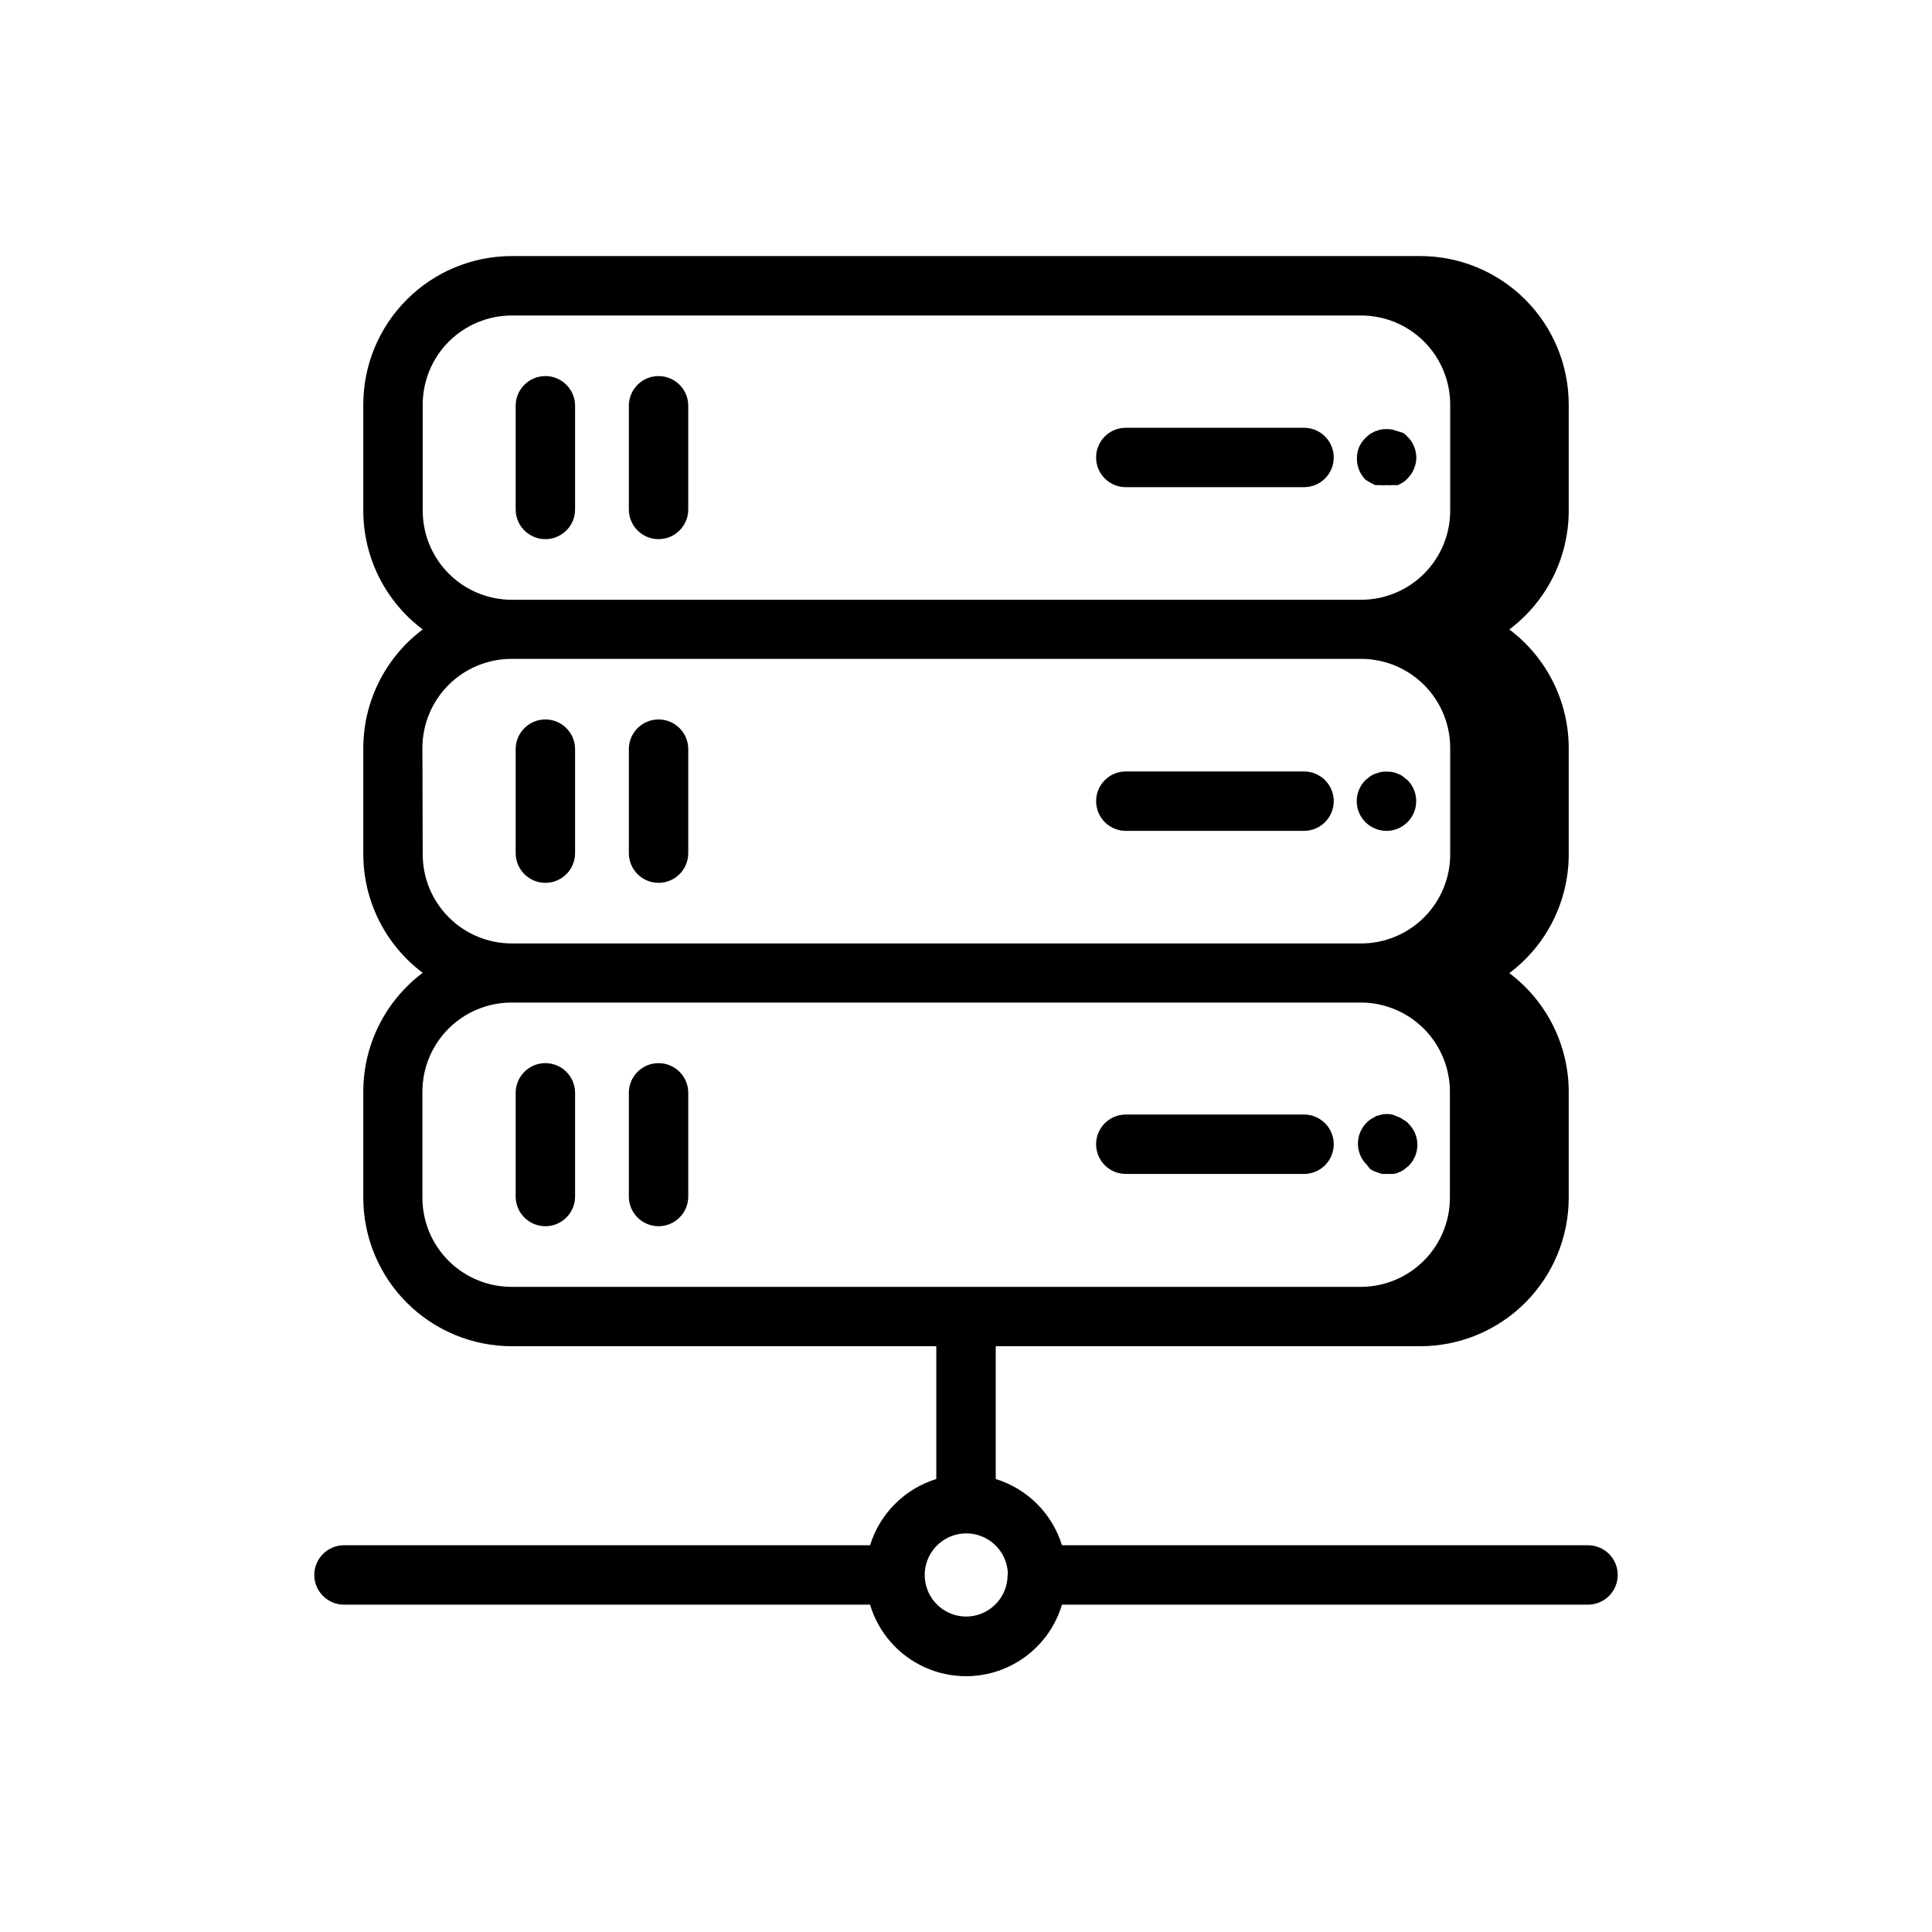 <?xml version="1.0" encoding="UTF-8"?>
<!-- Uploaded to: SVG Repo, www.svgrepo.com, Generator: SVG Repo Mixer Tools -->
<svg fill="#000000" width="800px" height="800px" version="1.1" viewBox="144 144 512 512" xmlns="http://www.w3.org/2000/svg">
 <path d="m280.66 461.09v-27.473c0-4.348 3.523-7.875 7.871-7.875s7.871 3.527 7.871 7.875v27.473c0 4.348-3.523 7.871-7.871 7.871s-7.871-3.523-7.871-7.871zm37.863 7.871c2.086 0 4.09-0.828 5.566-2.305 1.477-1.477 2.305-3.481 2.305-5.566v-27.473c0-4.348-3.523-7.875-7.871-7.875-4.348 0-7.871 3.527-7.871 7.875v27.473c0 4.348 3.523 7.871 7.871 7.871zm123.83-13.855h47.23c4.348 0 7.871-3.523 7.871-7.871 0-4.348-3.523-7.871-7.871-7.871h-47.23c-4.348 0-7.875 3.523-7.875 7.871 0 4.348 3.527 7.871 7.875 7.871zm64.707-1.34v0.004c0.41 0.297 0.859 0.535 1.336 0.707l1.812 0.629h3.07c0.52-0.07 1.027-0.23 1.496-0.473 0.484-0.156 0.934-0.395 1.336-0.707l1.18-0.945h0.004c1.488-1.477 2.328-3.488 2.328-5.59 0-2.098-0.84-4.109-2.328-5.586-0.32-0.398-0.723-0.723-1.184-0.945-0.418-0.309-0.867-0.57-1.336-0.789l-1.812-0.707c-0.906-0.191-1.844-0.191-2.754 0l-1.496 0.395-1.34 0.789v-0.004c-0.43 0.266-0.824 0.582-1.18 0.945-1.488 1.477-2.328 3.488-2.328 5.59 0 2.098 0.84 4.109 2.328 5.59zm-218.53-75.805c2.086 0 4.09-0.828 5.566-2.305 1.477-1.477 2.305-3.481 2.305-5.566v-27.555c0-4.348-3.523-7.871-7.871-7.871s-7.871 3.523-7.871 7.871v27.555c0 2.086 0.828 4.09 2.305 5.566 1.477 1.477 3.477 2.305 5.566 2.305zm29.992 0c2.086 0 4.09-0.828 5.566-2.305 1.477-1.477 2.305-3.481 2.305-5.566v-27.555c0-4.348-3.523-7.871-7.871-7.871-4.348 0-7.871 3.523-7.871 7.871v27.555c0 2.086 0.828 4.09 2.305 5.566 1.477 1.477 3.477 2.305 5.566 2.305zm123.83-13.777h47.23c2.09 0 4.09-0.828 5.566-2.305 1.477-1.477 2.305-3.477 2.305-5.566 0-2.086-0.828-4.09-2.305-5.566-1.477-1.477-3.477-2.305-5.566-2.305h-47.23c-4.348 0-7.875 3.523-7.875 7.871 0 2.09 0.832 4.09 2.309 5.566 1.477 1.477 3.477 2.305 5.566 2.305zm69.117 0h-0.004c3.184-0.012 6.047-1.941 7.254-4.887 1.207-2.949 0.52-6.332-1.742-8.574l-1.18-0.945c-0.402-0.309-0.855-0.551-1.34-0.707-0.469-0.238-0.973-0.398-1.496-0.473-1.016-0.156-2.051-0.156-3.07 0l-1.496 0.473c-0.477 0.172-0.926 0.41-1.336 0.707l-1.18 0.945c-2.273 2.254-2.953 5.656-1.73 8.609 1.227 2.953 4.121 4.871 7.316 4.852zm-222.94-77.301c2.086 0 4.09-0.832 5.566-2.309 1.477-1.477 2.305-3.477 2.305-5.566v-27.473c0-4.348-3.523-7.871-7.871-7.871s-7.871 3.523-7.871 7.871v27.473c0 4.348 3.523 7.875 7.871 7.875zm29.992 0c2.086 0 4.09-0.832 5.566-2.309 1.477-1.477 2.305-3.477 2.305-5.566v-27.473c0-4.348-3.523-7.871-7.871-7.871-4.348 0-7.871 3.523-7.871 7.871v27.473c0 4.348 3.523 7.875 7.871 7.875zm123.83-13.777h47.23c4.348 0 7.871-3.523 7.871-7.871 0-4.348-3.523-7.871-7.871-7.871h-47.23c-4.348 0-7.875 3.523-7.875 7.871 0 4.348 3.527 7.871 7.875 7.871zm64.707-1.258 1.34 0.707h1.496-0.004c0.523 0.078 1.055 0.078 1.574 0 0.496 0.078 1 0.078 1.496 0h1.496l1.34-0.707c0.445-0.281 0.844-0.625 1.18-1.023 1.484-1.457 2.332-3.438 2.363-5.512-0.004-1.055-0.219-2.102-0.633-3.07-0.379-0.961-0.969-1.82-1.73-2.519-0.336-0.398-0.734-0.746-1.18-1.023l-1.34-0.395-1.496-0.473c-1.016-0.156-2.051-0.156-3.07 0l-1.496 0.473-1.34 0.707-1.18 1.023 0.004 0.004c-0.738 0.719-1.328 1.574-1.734 2.519-0.387 0.977-0.574 2.019-0.551 3.07 0.008 2.062 0.828 4.043 2.285 5.508zm65.652 289.53c0 2.086-0.828 4.09-2.305 5.566-1.477 1.477-3.481 2.305-5.566 2.305h-139.41c-2.188 7.356-7.453 13.398-14.438 16.578-6.981 3.18-15 3.18-21.98 0-6.984-3.18-12.246-9.223-14.438-16.578h-139.41c-4.348 0-7.875-3.523-7.875-7.871s3.527-7.871 7.875-7.871h139.41c2.598-8.391 9.168-14.961 17.555-17.555v-35.188h-112.49c-10.441 0-20.453-4.148-27.832-11.531-7.383-7.379-11.531-17.391-11.531-27.832v-28.102c0-12.387 5.836-24.055 15.746-31.488-9.91-7.434-15.746-19.098-15.746-31.488v-28.023c0-12.391 5.836-24.055 15.746-31.488-9.91-7.434-15.746-19.098-15.746-31.488v-28.102c0-10.441 4.148-20.453 11.531-27.832 7.379-7.383 17.391-11.531 27.832-11.531h240.73c10.438 0 20.449 4.148 27.832 11.531 7.379 7.379 11.527 17.391 11.527 27.832v28.102c0 12.391-5.832 24.055-15.746 31.488 9.914 7.434 15.746 19.098 15.746 31.488v28.102c0 12.391-5.832 24.055-15.746 31.488 9.914 7.434 15.746 19.102 15.746 31.488v28.023c0 10.441-4.148 20.453-11.527 27.832-7.383 7.383-17.395 11.531-27.832 11.531h-112.49v35.188c8.391 2.594 14.957 9.164 17.555 17.555h139.41c2.086 0 4.09 0.828 5.566 2.305 1.477 1.477 2.305 3.481 2.305 5.566zm-316.69-282.05c0 6.262 2.488 12.27 6.918 16.699 4.426 4.43 10.434 6.918 16.699 6.918h225.06c6.266 0 12.27-2.488 16.699-6.918 4.43-4.43 6.918-10.438 6.918-16.699v-28.102c0-6.266-2.488-12.273-6.918-16.699-4.43-4.43-10.434-6.918-16.699-6.918h-225.06c-6.266 0-12.273 2.488-16.699 6.918-4.43 4.426-6.918 10.434-6.918 16.699zm0 91.078c0 6.266 2.488 12.27 6.918 16.699 4.426 4.43 10.434 6.918 16.699 6.918h225.06c6.266 0 12.27-2.488 16.699-6.918 4.43-4.43 6.918-10.434 6.918-16.699v-28.18c0-6.195-2.434-12.145-6.777-16.562s-10.25-6.953-16.445-7.055h-225.54c-6.262 0-12.27 2.488-16.695 6.918-4.43 4.43-6.918 10.434-6.918 16.699zm23.617 114.62h224.98c6.266 0 12.27-2.488 16.699-6.918 4.43-4.426 6.918-10.434 6.918-16.699v-28.102c0-6.195-2.434-12.145-6.777-16.562s-10.25-6.949-16.445-7.055h-225.46c-6.262 0-12.27 2.488-16.695 6.918-4.43 4.43-6.918 10.438-6.918 16.699v28.102c0 6.266 2.488 12.273 6.918 16.699 4.426 4.43 10.434 6.918 16.695 6.918zm131.46 76.359c0-4.449-2.676-8.465-6.785-10.176-4.109-1.707-8.844-0.781-12 2.356-3.16 3.137-4.121 7.863-2.441 11.984 1.684 4.121 5.676 6.824 10.129 6.856 6.086 0 11.02-4.934 11.02-11.02z"/>
</svg>